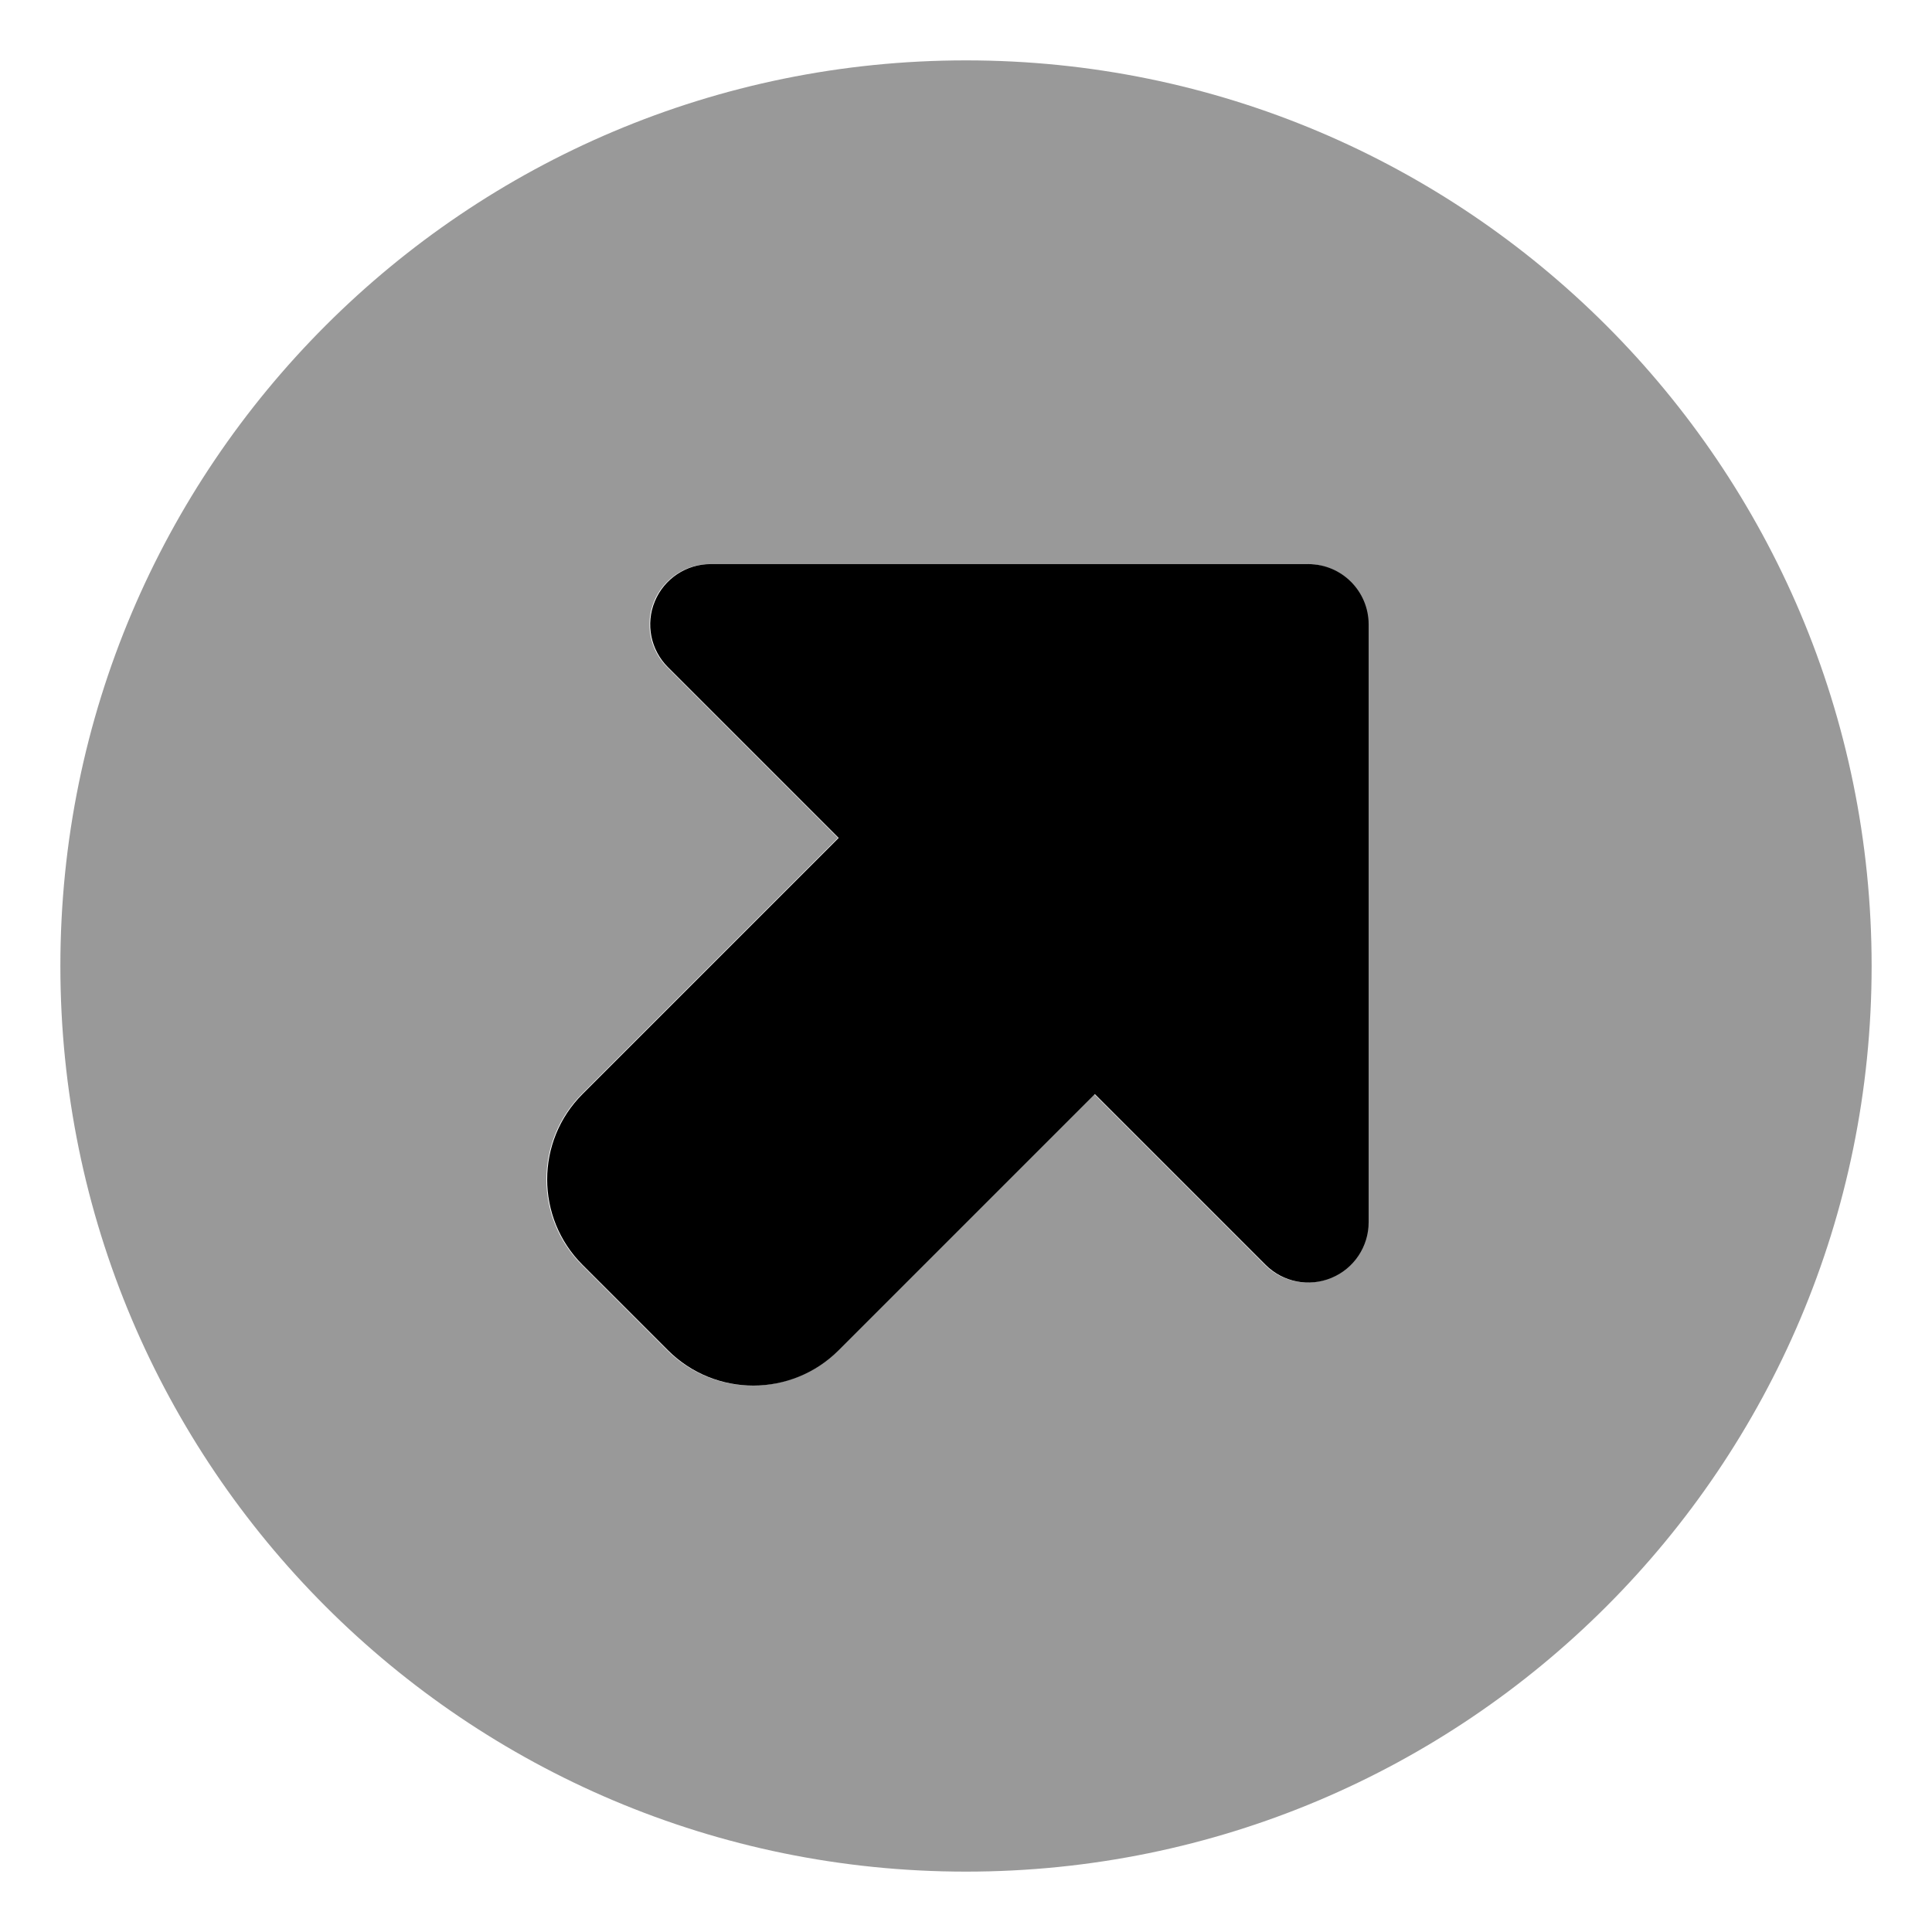 <svg xmlns="http://www.w3.org/2000/svg" viewBox="0 0 512 512"><!-- Font Awesome Pro 6.0.0-alpha2 by @fontawesome - https://fontawesome.com License - https://fontawesome.com/license (Commercial License) --><defs><style>.fa-secondary{opacity:.4}</style></defs><path d="M496 256C496 123.42 388.58 16 256 16S16 123.42 16 256C16 388.582 123.42 496 256 496S496 388.582 496 256ZM352.631 338.665C346.653 341.151 339.77 339.77 335.196 335.196L289.941 289.941L222.059 357.823C209.562 370.32 189.301 370.32 176.804 357.823L154.177 335.196C141.68 322.699 141.68 302.438 154.177 289.941L222.059 222.059L176.804 176.804C172.23 172.23 170.849 165.347 173.335 159.369C175.81 153.381 181.643 149.492 188.118 149.492H346.51C355.345 149.492 362.508 156.655 362.508 165.49V323.882C362.508 330.357 358.619 336.19 352.631 338.665Z" class="fa-secondary"/><path d="M352.827 338.665C346.849 341.151 339.966 339.77 335.392 335.196L290.137 289.941L222.255 357.823C209.758 370.32 189.497 370.32 177 357.823L154.373 335.196C141.876 322.699 141.876 302.438 154.373 289.941L222.255 222.059L177 176.804C172.426 172.23 171.045 165.347 173.531 159.369C176.006 153.381 181.839 149.492 188.314 149.492H346.706C355.541 149.492 362.704 156.655 362.704 165.49V323.882C362.704 330.357 358.815 336.19 352.827 338.665Z" class="fa-primary"/></svg>
